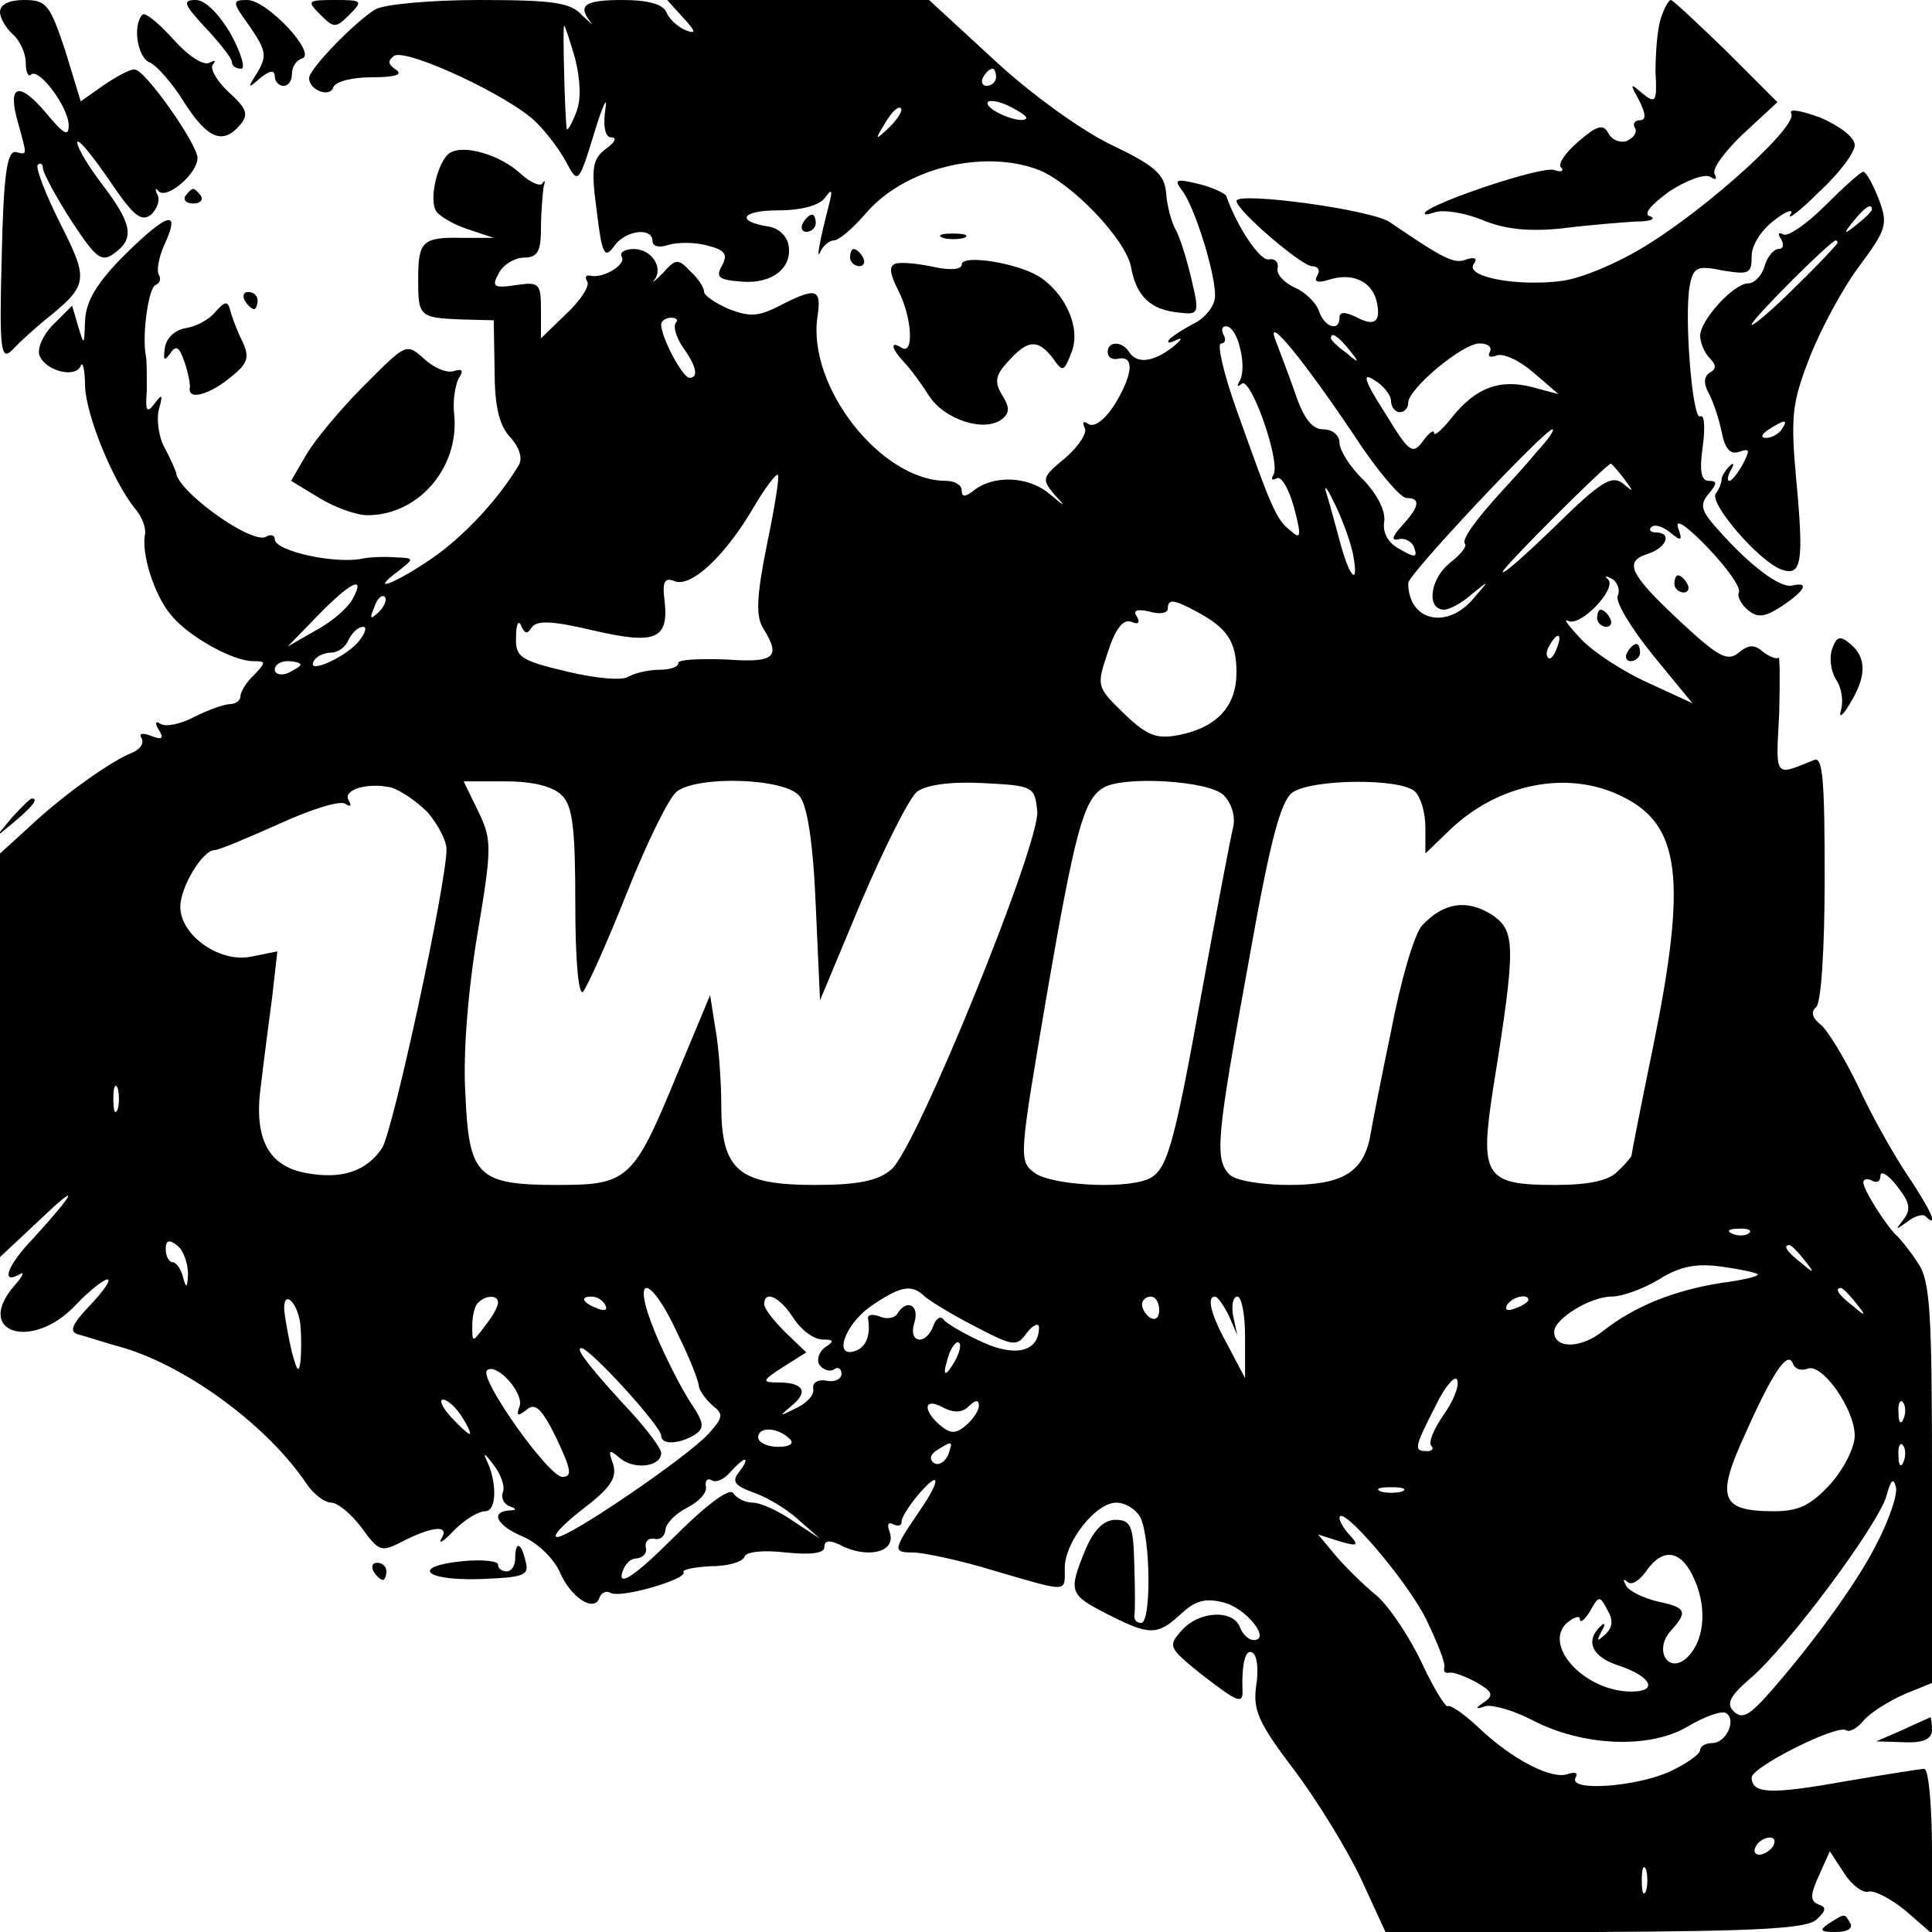 <?xml version="1.0" standalone="no"?>
<!DOCTYPE svg PUBLIC "-//W3C//DTD SVG 20010904//EN"
 "http://www.w3.org/TR/2001/REC-SVG-20010904/DTD/svg10.dtd">
<svg version="1.0" xmlns="http://www.w3.org/2000/svg"
 width="225pt" height="225pt" viewBox="0 0 225 225"
 preserveAspectRatio="xMidYMid meet">
<g transform="translate(0,225) scale(0.1,-0.1)"
fill="#000000" stroke="none">
<path d="M0 2236 c0 -7 7 -19 15 -26 8 -7 15 -22 15 -33 0 -11 3 -17 6 -14 9
9 44 -38 44 -59 0 -14 -6 -10 -26 14 -32 38 -46 34 -33 -11 11 -40 11 -37 -3
-34 -10 1 -14 -29 -16 -122 -3 -111 -1 -122 13 -108 8 9 25 24 37 34 51 41 52
46 18 113 -17 34 -29 65 -26 68 3 3 6 1 6 -4 0 -5 15 -33 33 -61 29 -44 35
-49 50 -38 24 17 21 34 -13 79 -17 22 -30 44 -30 50 0 6 16 -13 36 -42 29 -43
38 -51 50 -42 7 7 11 17 7 24 -3 6 -2 8 2 3 10 -9 45 21 45 39 0 16 -61 103
-73 103 -5 1 -21 -8 -36 -18 l-27 -19 -18 59 c-18 54 -22 59 -48 59 -17 0 -28
-5 -28 -14z"/>
<path d="M239 2218 c17 -18 31 -36 31 -40 0 -5 5 -8 11 -8 5 0 0 18 -12 40
-14 24 -30 40 -41 40 -16 0 -14 -5 11 -32z"/>
<path d="M291 2219 c19 -28 20 -34 9 -53 -12 -19 -12 -20 3 -7 11 9 17 10 17
2 0 -6 5 -11 10 -11 6 0 10 6 10 14 0 8 5 16 12 18 17 6 -41 68 -64 68 -18 0
-18 -2 3 -31z"/>
<path d="M373 2233 c16 -16 18 -16 34 0 16 16 15 17 -17 17 -32 0 -33 -1 -17
-17z"/>
<path d="M437 2239 c-23 -14 -77 -69 -77 -80 0 -14 24 -23 28 -11 2 7 22 12
45 12 27 0 37 3 28 9 -9 6 -10 10 -2 16 15 9 137 -48 166 -78 12 -12 28 -33
35 -47 13 -24 14 -24 32 35 10 33 16 45 13 28 -3 -21 0 -33 7 -33 7 0 4 -6 -6
-13 -16 -12 -18 -22 -11 -73 6 -50 9 -56 20 -41 13 19 45 23 45 6 0 -6 8 -8
19 -4 11 3 31 3 45 -1 20 -5 24 -10 17 -23 -8 -14 -4 -17 23 -19 36 -3 60 17
54 44 -2 9 -11 18 -22 20 -40 6 -33 19 10 19 28 0 49 6 55 15 8 11 9 9 4 -10
-11 -43 -15 -66 -9 -52 3 6 10 12 15 12 6 0 22 14 36 30 45 54 138 77 203 52
39 -16 100 -80 107 -112 6 -35 23 -51 56 -54 23 -3 24 -1 15 37 -5 22 -13 48
-18 58 -6 10 -11 30 -12 45 -2 21 -13 31 -63 55 -34 16 -94 59 -137 99 l-76
70 -153 0 -152 0 18 -20 c16 -17 16 -20 3 -15 -9 4 -19 13 -22 21 -4 9 -21 14
-51 14 -44 0 -53 -6 -37 -26 4 -5 0 -1 -10 8 -13 15 -33 18 -120 18 -56 0
-111 -5 -121 -11z m233 -58 c6 -25 7 -47 1 -62 -5 -13 -10 -22 -11 -19 -2 11
-5 120 -3 120 1 0 7 -18 13 -39z m490 -21 c0 -5 -5 -10 -11 -10 -5 0 -7 5 -4
10 3 6 8 10 11 10 2 0 4 -4 4 -10z m35 -48 c-6 -7 -45 9 -45 18 0 4 11 3 24
-3 14 -7 23 -13 21 -15z m-159 -10 c-17 -16 -18 -16 -5 5 7 12 15 20 18 17 3
-2 -3 -12 -13 -22z"/>
<path d="M1934 2228 c-4 -13 -6 -40 -6 -62 2 -35 0 -37 -15 -25 -15 13 -15 12
-4 -8 8 -16 8 -23 1 -23 -6 0 -9 -4 -6 -9 3 -5 -1 -11 -9 -15 -8 -3 -18 1 -22
9 -6 11 -13 9 -35 -10 -15 -13 -24 -26 -20 -30 4 -4 0 -6 -8 -3 -14 5 -139
-37 -150 -49 -3 -4 3 -3 12 0 10 3 34 -1 54 -9 26 -11 54 -14 93 -10 31 4 70
7 86 8 17 0 24 3 17 6 -9 2 0 13 22 29 20 13 41 21 48 17 6 -4 8 -3 5 3 -4 6
12 27 33 47 l40 37 -60 60 c-33 32 -62 59 -64 59 -3 0 -8 -10 -12 -22z"/>
<path d="M166 2233 c-12 -12 -6 -51 9 -56 8 -4 26 -24 40 -47 27 -42 45 -49
65 -25 10 12 7 19 -14 38 -14 13 -22 28 -18 32 4 5 2 5 -4 2 -7 -4 -25 8 -42
27 -17 19 -33 32 -36 29z"/>
<path d="M2086 2118 c9 -14 -97 -110 -169 -154 -32 -20 -75 -38 -97 -41 -51
-7 -113 4 -104 19 5 7 2 9 -8 6 -14 -6 -26 0 -89 43 -21 15 -179 36 -179 25 0
-11 76 -76 88 -76 7 0 10 -5 6 -11 -4 -7 0 -9 13 -5 27 9 50 -1 56 -24 6 -25
-2 -31 -24 -19 -13 6 -19 6 -19 -1 0 -17 -18 -11 -24 8 -3 9 -16 22 -28 27
-13 6 -22 16 -20 23 1 7 -3 11 -10 10 -10 -3 -37 37 -50 74 -2 3 -16 10 -33
14 -25 6 -28 5 -19 -7 15 -18 40 -99 39 -124 0 -10 -10 -24 -23 -31 -12 -6
-26 -15 -30 -19 -4 -5 0 -5 8 -1 8 4 6 0 -4 -8 -23 -18 -42 -20 -51 -6 -8 13
-25 13 -25 0 0 -6 5 -9 11 -8 20 5 19 -16 -1 -50 -12 -20 -25 -30 -32 -26 -6
4 -8 3 -5 -4 4 -5 -6 -21 -22 -35 -28 -23 -28 -25 -13 -43 14 -15 13 -15 -6 1
-25 21 -66 22 -89 3 -9 -7 -13 -7 -13 1 0 6 -8 11 -18 11 -76 0 -162 110 -150
191 5 33 -1 35 -44 13 -25 -13 -35 -13 -59 -4 -16 7 -29 16 -29 20 0 5 -7 16
-16 24 -14 15 -17 15 -32 -2 -9 -9 -14 -13 -10 -8 11 14 -3 36 -24 36 -10 0
-17 -4 -14 -9 6 -9 -22 -26 -37 -22 -5 1 -6 -2 -3 -7 3 -5 -8 -22 -24 -37
l-30 -29 0 33 c0 31 -2 33 -29 29 -26 -4 -29 -2 -20 14 5 10 19 18 29 18 16 0
20 7 20 34 0 19 2 40 3 48 2 7 2 9 -1 5 -2 -5 -14 0 -26 11 -24 22 -66 34 -82
24 -14 -9 -25 -54 -16 -68 4 -6 21 -16 37 -21 l30 -10 -37 0 c-46 1 -51 -4
-51 -48 0 -43 1 -45 49 -47 l39 -1 1 -58 c0 -41 5 -64 18 -78 11 -12 15 -25
10 -33 -24 -40 -64 -83 -102 -109 -44 -30 -73 -40 -38 -14 19 15 19 15 -5 16
-13 1 -28 0 -34 -1 -32 -8 -105 8 -105 22 0 5 -5 6 -10 3 -16 -10 -104 53
-105 75 -1 3 -6 15 -13 28 -7 12 -10 33 -7 45 5 18 4 19 -5 7 -9 -12 -11 -9
-9 15 0 17 0 35 -1 40 -5 24 3 80 11 83 5 2 7 7 4 12 -3 5 0 20 6 34 20 43 5
39 -45 -10 -34 -34 -46 -55 -47 -78 -1 -29 -1 -29 -8 -6 l-7 24 -22 -22 c-12
-12 -19 -28 -16 -36 7 -18 42 -27 48 -12 2 6 5 -4 5 -23 1 -35 33 -112 58
-143 8 -9 13 -22 12 -30 -5 -22 11 -72 30 -94 20 -25 72 -54 96 -54 15 0 15
-1 1 -16 -9 -8 -16 -20 -16 -25 0 -5 -6 -9 -12 -9 -7 0 -26 -7 -42 -15 -15 -8
-33 -12 -39 -8 -6 4 -7 1 -2 -7 6 -10 4 -12 -9 -7 -10 4 -15 3 -11 -3 3 -6 -2
-13 -12 -17 -23 -9 -80 -49 -120 -87 l-33 -30 0 -235 0 -235 47 44 c47 45 42
33 -9 -23 -29 -30 -38 -54 -15 -41 6 4 4 -2 -6 -13 -48 -55 20 -77 71 -23 16
17 33 30 37 30 5 0 -4 -13 -20 -30 -21 -22 -25 -31 -14 -34 8 -2 32 -10 54
-16 75 -23 167 -91 212 -158 8 -12 21 -22 29 -22 7 0 23 -13 35 -29 21 -29 23
-29 50 -15 34 17 53 18 43 2 -4 -7 3 -3 15 10 12 12 28 22 36 22 14 0 14 35 1
61 -4 8 0 5 8 -6 9 -11 14 -25 12 -32 -3 -6 0 -14 7 -17 9 -3 9 -5 0 -5 -23
-2 -14 -18 17 -31 16 -7 35 -25 42 -41 13 -30 40 -47 46 -30 2 6 8 9 13 6 11
-7 90 16 85 24 -2 3 12 6 32 7 20 0 37 5 39 11 2 6 22 8 48 5 29 -3 45 -1 45
6 0 9 7 9 24 0 31 -13 60 -4 52 18 -3 8 -2 12 4 9 6 -3 10 -2 10 3 0 5 9 19
20 32 25 29 26 17 2 -18 -32 -47 -33 -50 -9 -50 12 0 55 -9 94 -21 89 -26 83
-26 83 3 0 30 36 76 60 76 11 0 23 -8 28 -17 12 -24 13 -123 1 -123 -5 0 -8 3
-8 8 1 4 1 31 0 60 -1 45 -4 52 -22 52 -13 0 -25 -11 -35 -35 -20 -49 -19 -52
26 -75 49 -25 58 -25 86 1 16 15 28 18 48 13 27 -6 57 -44 36 -44 -6 0 -13 7
-16 15 -8 21 -48 19 -68 -4 -16 -18 -15 -20 22 -50 44 -34 50 -37 49 -18 -1
31 4 48 12 42 5 -3 7 -20 4 -38 -4 -28 2 -43 44 -98 27 -36 62 -93 78 -127
l29 -63 244 1 c192 1 248 4 258 15 11 10 11 14 2 17 -10 4 -10 11 0 33 l13 29
17 -26 c9 -14 22 -23 28 -21 6 2 26 -8 43 -22 l31 -27 0 96 c0 53 -4 96 -9 96
-4 0 -48 -7 -95 -15 -84 -15 -106 -14 -106 5 0 12 99 62 110 55 4 -3 14 3 21
12 8 9 29 22 47 30 l32 13 0 233 c0 202 -2 236 -17 257 -9 14 -20 27 -23 30
-11 9 -40 54 -40 63 0 4 5 5 10 2 6 -3 10 -1 10 6 0 6 9 1 19 -12 15 -19 17
-27 8 -39 -10 -13 -10 -13 4 -3 9 7 19 10 22 6 16 -15 5 9 -22 49 -16 24 -42
70 -57 103 -16 33 -36 66 -44 72 -10 8 -11 15 -5 20 6 5 10 68 10 151 0 111
-2 141 -12 137 -47 -19 -45 -22 -41 53 1 39 1 69 -1 66 -2 -2 -10 1 -18 7 -10
9 -17 8 -28 -1 -13 -11 -24 -5 -68 36 -60 56 -66 70 -38 79 22 7 29 25 9 25
-6 0 -8 3 -5 6 4 4 13 1 22 -6 13 -11 15 -10 9 6 -3 11 12 0 35 -24 23 -24 39
-47 36 -52 -2 -4 2 -13 10 -20 12 -10 20 -9 40 4 27 18 33 29 12 24 -14 -3
-49 23 -86 65 -20 22 -22 29 -11 42 10 12 10 15 0 15 -9 0 -11 12 -7 40 3 22
2 38 -3 35 -9 -5 -19 118 -12 153 4 21 9 23 38 17 31 -5 34 -4 34 17 0 13 12
31 27 42 14 11 23 13 18 6 -4 -7 11 4 33 26 23 21 42 46 42 55 0 9 -17 22 -40
32 -22 8 -37 11 -34 5z m-1299 -244 c-3 -4 0 -16 8 -28 16 -22 19 -36 8 -36
-8 0 -33 47 -33 62 0 4 5 8 12 8 6 0 8 -3 5 -6z m657 -29 c4 -14 4 -31 0 -38
-4 -7 -3 -8 2 -4 10 10 46 -91 37 -106 -3 -5 -2 -7 4 -4 5 3 14 -12 20 -34 9
-34 8 -38 -4 -27 -17 13 -22 26 -63 141 -15 42 -23 77 -18 77 5 0 6 5 3 10 -3
6 -2 10 3 10 6 0 13 -11 16 -25z m133 -102 c26 -40 54 -73 61 -73 17 0 15 -10
-5 -32 -12 -13 -13 -18 -4 -16 7 2 16 -3 18 -10 4 -11 1 -12 -16 -2 -14 7 -21
19 -19 32 2 13 -8 32 -24 49 -16 15 -28 35 -28 43 0 9 -8 16 -19 16 -13 0 -23
13 -33 43 -8 23 -19 51 -23 62 -11 30 35 -27 92 -112z m-6 100 c13 -16 12 -17
-3 -4 -10 7 -18 15 -18 17 0 8 8 3 21 -13z m164 -3 c-3 -5 0 -7 8 -4 8 3 27
-6 43 -20 l29 -25 -30 8 c-38 10 -66 0 -94 -35 -11 -14 -21 -23 -21 -18 0 4
-6 0 -13 -10 -12 -16 -16 -13 -44 33 -25 39 -27 48 -12 38 10 -6 19 -17 19
-24 0 -7 5 -13 10 -13 6 0 10 5 10 11 0 16 63 69 83 69 10 0 15 -4 12 -10z
m54 -117 c-13 -16 -31 -35 -39 -44 -33 -36 -48 -58 -44 -62 3 -3 -5 -13 -18
-23 -23 -19 -27 -54 -6 -54 6 0 21 8 32 18 21 17 21 17 2 -5 -31 -37 -76 -26
-76 18 0 10 159 179 168 179 3 0 -5 -12 -19 -27z m102 -30 c12 -16 12 -17 -1
-6 -13 10 -26 2 -78 -49 -34 -33 -62 -58 -62 -54 0 5 120 125 126 126 1 0 8
-8 15 -17z m-998 -78 c-12 -60 -13 -83 -4 -97 21 -34 13 -40 -44 -36 -30 1
-55 0 -55 -4 0 -5 -10 -8 -22 -8 -13 0 -29 -4 -36 -8 -7 -5 -39 -2 -72 6 -55
13 -60 17 -59 41 0 14 3 20 6 12 4 -9 7 -10 12 -2 6 9 24 8 71 -3 73 -17 89
-11 84 34 -3 23 0 28 12 23 19 -7 58 29 91 85 14 24 27 41 29 39 2 -2 -4 -39
-13 -82z m683 -12 c7 -38 -5 -25 -16 18 -6 22 -13 48 -16 57 -2 9 3 1 12 -18
9 -19 18 -45 20 -57z m308 -47 c-3 -7 16 -38 41 -69 l46 -56 -52 24 c-29 13
-64 36 -78 51 -14 15 -21 24 -15 21 14 -8 57 37 47 48 -5 4 -3 5 4 1 7 -4 10
-13 7 -20z m-1473 -3 c-5 -10 -24 -27 -43 -37 l-33 -19 35 36 c38 39 56 48 41
20z m30 -16 c-10 -9 -11 -8 -5 6 3 10 9 15 12 12 3 -3 0 -11 -7 -18z m952 1
c36 -19 47 -35 47 -71 0 -39 -22 -64 -67 -73 -26 -5 -37 -1 -64 25 -32 31 -32
32 -19 71 9 28 18 39 27 36 9 -4 11 -1 7 6 -5 7 0 9 14 6 12 -4 22 -2 22 3 0
12 7 11 33 -3z m-977 -37 c-18 -19 -61 -37 -50 -20 3 5 12 9 20 9 8 0 17 7 20
15 4 8 11 15 17 15 5 0 2 -9 -7 -19z m1397 -6 c-3 -9 -8 -14 -10 -11 -3 3 -2
9 2 15 9 16 15 13 8 -4z m-1463 -19 c0 -2 -7 -6 -15 -10 -8 -3 -15 -1 -15 4 0
6 7 10 15 10 8 0 15 -2 15 -4z m148 -172 c12 -14 22 -33 22 -43 0 -40 -62
-327 -75 -348 -18 -27 -47 -37 -89 -29 -44 8 -61 41 -52 103 3 26 9 72 13 102
l6 53 -30 -6 c-36 -8 -83 24 -83 58 0 23 26 66 40 66 5 0 38 14 74 30 37 17
71 28 78 24 6 -4 8 -3 4 4 -7 12 21 21 49 15 11 -3 30 -16 43 -29z m156 20
c13 -12 16 -39 16 -127 0 -68 4 -107 9 -102 5 6 28 57 51 115 23 58 49 111 58
118 24 19 126 16 143 -5 9 -10 16 -54 19 -127 l5 -111 48 115 c27 63 56 121
65 128 11 8 39 12 77 10 59 -3 60 -4 63 -33 3 -38 -141 -393 -170 -417 -15
-13 -38 -18 -89 -18 -89 0 -109 17 -109 93 0 28 -3 69 -7 90 l-6 38 -38 -91
c-51 -124 -57 -130 -139 -130 -94 0 -104 10 -108 106 -3 46 3 120 14 186 17
101 17 110 1 143 l-17 35 49 0 c32 0 55 -6 65 -16z m771 0 c10 -10 14 -26 11
-38 -3 -12 -19 -96 -36 -189 -34 -188 -41 -212 -65 -221 -30 -11 -111 -6 -130
8 -19 14 -18 18 14 207 33 191 43 227 65 241 22 15 124 9 141 -8z m223 4 c7
-7 12 -25 12 -42 l0 -30 28 27 c57 55 139 71 202 39 67 -33 75 -96 35 -292
-14 -68 -25 -124 -25 -126 0 -1 -7 -10 -16 -18 -10 -11 -34 -16 -73 -16 -82 0
-88 10 -72 113 27 168 26 183 -2 202 -29 18 -56 14 -81 -13 -9 -10 -25 -65
-36 -123 -12 -57 -23 -114 -25 -126 -9 -39 -33 -53 -94 -53 -31 0 -62 5 -69
12 -18 18 -15 44 22 247 25 141 37 187 51 198 23 16 127 17 143 1z m-1511
-370 c-3 -7 -5 -2 -5 12 0 14 2 19 5 13 2 -7 2 -19 0 -25z m1900 -144 c-3 -3
-12 -4 -19 -1 -8 3 -5 6 6 6 11 1 17 -2 13 -5z m-1818 -48 c-1 -17 -2 -17 -6
-3 -2 9 -8 17 -12 17 -4 0 -8 7 -8 15 0 11 4 12 14 4 7 -6 12 -21 12 -33z
m1882 17 c13 -16 12 -17 -3 -4 -17 13 -22 21 -14 21 2 0 10 -8 17 -17z m-54
-17 c2 -2 -17 -7 -42 -10 -56 -9 -101 -27 -138 -56 -26 -21 -57 -21 -57 -1 0
15 42 41 67 41 12 0 37 9 55 20 24 15 43 19 72 15 22 -3 41 -7 43 -9z m-1258
-69 c14 -28 25 -56 25 -62 1 -5 8 -15 16 -22 13 -10 12 -14 -5 -33 -25 -27
-161 -120 -176 -120 -7 0 6 14 29 32 33 25 41 37 36 53 -6 17 -5 18 9 6 17
-13 47 -9 47 7 0 5 -15 25 -32 44 -50 54 -69 78 -61 78 10 0 93 -91 93 -102 0
-11 21 -10 39 1 12 8 11 14 -5 38 -10 15 -29 52 -41 81 -29 70 -6 69 26 -1z
m287 44 c5 -5 31 -21 58 -35 46 -24 50 -25 62 -8 7 9 14 12 14 6 0 -28 -27
-35 -66 -17 -22 10 -42 22 -45 26 -3 5 -9 2 -12 -7 -9 -24 -30 -20 -22 4 6 20
-9 28 -20 10 -3 -5 -12 -7 -21 -3 -8 3 -14 2 -13 -3 3 -19 -2 -32 -14 -37 -27
-10 -14 29 16 51 35 24 48 27 63 13z m1085 -8 c13 -16 12 -17 -3 -4 -17 13
-22 21 -14 21 2 0 10 -8 17 -17z m-1811 -28 c1 -11 1 -29 0 -40 -2 -15 -4 -12
-10 10 -4 17 -8 39 -9 50 -1 25 17 7 19 -20z m230 28 c0 -5 -7 -17 -15 -27
-15 -20 -15 -20 -15 0 0 12 3 24 7 27 9 9 23 9 23 0z m125 -3 c3 -6 -1 -7 -9
-4 -18 7 -21 14 -7 14 6 0 13 -4 16 -10z m219 -15 c9 -14 24 -25 34 -25 13 0
14 -2 3 -9 -7 -5 -10 -14 -7 -20 4 -6 12 -9 17 -6 5 4 9 1 9 -5 0 -6 -8 -10
-17 -8 -10 2 -17 -2 -16 -9 2 -7 -7 -17 -20 -23 -20 -10 -20 -10 -5 3 20 16
14 27 -16 27 -19 0 -19 2 6 18 l27 17 -25 24 c-13 13 -24 27 -24 32 0 17 18 9
34 -16z m426 9 c0 -8 -4 -12 -10 -9 -5 3 -10 10 -10 16 0 5 5 9 10 9 6 0 10
-7 10 -16z m81 -6 l10 -23 -5 23 c-2 12 0 22 5 22 5 0 9 -21 9 -47 l0 -48 -20
38 c-20 36 -25 57 -15 57 3 0 10 -10 16 -22z m349 18 c0 -2 -7 -7 -16 -10 -8
-3 -12 -2 -9 4 6 10 25 14 25 6z m-669 -73 c-12 -20 -14 -14 -5 12 4 9 9 14
11 11 3 -2 0 -13 -6 -23z m994 -7 c17 7 55 -47 55 -78 0 -14 -13 -39 -28 -56
-23 -25 -37 -32 -66 -32 -62 0 -68 15 -34 89 32 72 50 99 56 83 2 -6 9 -9 17
-6z m-1500 -44 c-4 -11 -2 -12 8 -4 10 9 18 2 35 -33 17 -36 19 -45 7 -45 -16
0 -97 114 -88 124 11 10 44 -27 38 -42z m1076 -10 c-11 -16 -18 -32 -14 -36 3
-3 1 -6 -5 -6 -16 0 -15 4 10 53 11 23 23 36 25 30 3 -7 -5 -26 -16 -41z
m-1143 -2 c7 -11 11 -20 9 -20 -2 0 -12 9 -22 20 -10 11 -14 20 -9 20 5 0 15
-9 22 -20z m590 12 c8 8 12 8 12 1 0 -6 -7 -16 -15 -23 -12 -10 -18 -10 -30 0
-21 18 -19 33 3 21 13 -7 23 -6 30 1z m1089 -14 c-3 -8 -6 -5 -6 6 -1 11 2 17
5 13 3 -3 4 -12 1 -19z m-1297 -24 c5 -5 0 -9 -14 -9 -12 0 -23 5 -23 11 0 13
23 12 37 -2z m184 -19 c-4 -8 -11 -12 -16 -9 -6 4 -5 10 3 15 19 12 19 11 13
-6z m1113 -7 c-3 -8 -6 -5 -6 6 -1 11 2 17 5 13 3 -3 4 -12 1 -19z m-1356 -12
c-9 -11 -6 -16 16 -24 15 -5 39 -19 53 -32 l25 -22 -32 21 c-17 12 -38 21 -46
21 -9 0 -19 5 -23 11 -4 7 -31 -13 -70 -52 -41 -41 -62 -56 -60 -43 2 10 9 19
17 19 8 1 13 6 11 13 -1 7 3 11 10 10 7 -2 12 3 13 10 0 7 11 19 25 26 14 7
24 18 22 25 -1 7 2 10 7 7 5 -3 14 1 21 9 7 8 15 15 17 15 3 0 0 -6 -6 -14z
m1325 -83 c-23 -47 -83 -128 -133 -183 -17 -18 -25 -22 -34 -13 -9 9 -4 18 19
38 43 36 150 180 159 213 5 18 8 22 11 10 2 -9 -8 -38 -22 -65z m-553 60 c-7
-2 -19 -2 -25 0 -7 3 -2 5 12 5 14 0 19 -2 13 -5z m28 -149 c13 -27 23 -52 21
-56 -1 -5 1 -7 6 -6 4 1 18 -4 31 -11 19 -11 21 -15 10 -23 -12 -8 -11 -9 1
-5 8 2 33 -5 54 -16 59 -31 137 -34 181 -8 20 12 40 19 45 16 13 -8 0 -35 -16
-35 -8 0 -14 -4 -14 -8 0 -5 -16 -16 -35 -25 -39 -18 -120 -24 -110 -7 3 5 0
7 -9 4 -18 -7 -64 16 -104 54 -17 16 -33 27 -36 25 -2 -2 -16 20 -30 50 -14
30 -38 66 -53 79 -16 13 -37 34 -48 47 l-20 24 25 -8 c20 -6 23 -5 13 6 -7 7
-13 17 -13 21 0 19 79 -73 101 -118z m313 45 c15 -35 10 -73 -11 -91 -21 -17
-37 11 -17 33 20 22 18 27 -16 34 -16 4 -33 12 -36 18 -4 7 -4 9 1 5 5 -5 14
1 22 12 20 29 42 25 57 -11z m-104 -62 c-10 -9 -11 -9 -5 3 5 8 4 11 0 7 -20
-18 -11 -37 21 -47 38 -13 45 -30 14 -30 -55 0 -105 55 -74 81 8 6 14 8 14 3
0 -5 6 0 12 10 10 18 11 18 20 1 7 -12 6 -20 -2 -28z m195 -247 c-3 -5 -11
-10 -16 -10 -6 0 -7 5 -4 10 3 6 11 10 16 10 6 0 7 -4 4 -10z m-148 -52 c-3
-7 -5 -2 -5 12 0 14 2 19 5 13 2 -7 2 -19 0 -25z"/>
<path d="M1860 1530 c0 -5 5 -10 11 -10 5 0 7 5 4 10 -3 6 -8 10 -11 10 -2 0
-4 -4 -4 -10z"/>
<path d="M1895 1490 c-3 -5 -1 -10 4 -10 6 0 11 5 11 10 0 6 -2 10 -4 10 -3 0
-8 -4 -11 -10z"/>
<path d="M2125 2010 c-21 -21 -43 -36 -48 -33 -6 3 -7 1 -3 -5 4 -7 3 -12 -3
-12 -5 0 -13 -9 -16 -20 -3 -11 -12 -20 -19 -20 -17 0 -56 -43 -56 -61 0 -8 5
-20 11 -26 8 -8 8 -13 0 -17 -7 -5 -7 -13 -1 -24 5 -9 12 -30 15 -45 4 -20 10
-27 21 -23 12 4 12 2 4 -14 -6 -11 -13 -20 -16 -20 -3 0 -2 6 2 13 4 7 3 9 -2
4 -5 -5 -9 -12 -9 -15 0 -4 -3 -12 -7 -17 -7 -12 50 -78 76 -88 24 -9 27 7 18
103 -7 76 -5 91 16 145 13 33 39 81 58 106 31 42 33 48 22 77 -7 18 -15 32
-18 32 -3 0 -23 -18 -45 -40z m55 -4 c0 -2 -8 -10 -17 -17 -16 -13 -17 -12 -4
4 13 16 21 21 21 13z m-40 -39 c0 -1 -22 -25 -50 -52 -27 -27 -50 -46 -50 -43
0 6 92 98 98 98 1 0 2 -1 2 -3z m-65 -217 c-3 -5 -12 -10 -18 -10 -7 0 -6 4 3
10 19 12 23 12 15 0z"/>
<path d="M216 2022 c-3 -5 1 -9 9 -9 8 0 12 4 9 9 -3 4 -7 8 -9 8 -2 0 -6 -4
-9 -8z"/>
<path d="M935 1990 c-3 -5 -1 -10 4 -10 6 0 11 5 11 10 0 6 -2 10 -4 10 -3 0
-8 -4 -11 -10z"/>
<path d="M1098 1973 c6 -2 18 -2 25 0 6 3 1 5 -13 5 -14 0 -19 -2 -12 -5z"/>
<path d="M990 1950 c0 -5 5 -10 11 -10 5 0 7 5 4 10 -3 6 -8 10 -11 10 -2 0
-4 -4 -4 -10z"/>
<path d="M1043 1943 c-8 -3 -7 -11 3 -31 16 -31 19 -76 4 -67 -14 9 -12 -1 3
-17 7 -7 20 -25 29 -39 18 -28 65 -43 85 -27 9 7 9 14 0 28 -9 15 -8 23 7 39
23 26 35 26 52 4 12 -17 13 -16 22 7 11 28 -7 68 -38 88 -26 16 -90 26 -90 14
0 -6 -13 -7 -32 -3 -18 4 -38 6 -45 4z"/>
<path d="M285 1900 c3 -5 8 -10 11 -10 2 0 4 5 4 10 0 6 -5 10 -11 10 -5 0 -7
-4 -4 -10z"/>
<path d="M251 1887 c-7 -9 -22 -17 -34 -19 -13 -2 -23 -11 -25 -23 -2 -15 -1
-16 6 -7 7 11 11 8 17 -10 4 -12 7 -26 6 -30 -2 -15 24 -7 48 13 20 16 22 23
13 42 -6 12 -12 28 -14 36 -3 11 -6 10 -17 -2z"/>
<path d="M424 1801 c-27 -27 -57 -63 -67 -80 l-18 -31 33 -20 c18 -11 43 -20
56 -20 59 0 107 55 101 117 -2 15 1 34 5 42 6 9 5 12 -5 9 -8 -3 -23 3 -35 14
-21 19 -21 18 -70 -31z"/>
<path d="M1950 1570 c0 -5 5 -10 11 -10 5 0 7 5 4 10 -3 6 -8 10 -11 10 -2 0
-4 -4 -4 -10z"/>
<path d="M2134 1495 c-4 -10 -2 -26 4 -36 7 -10 9 -26 6 -36 -3 -10 2 -7 10 7
20 32 20 54 1 70 -12 10 -16 9 -21 -5z"/>
<path d="M14 1298 l-19 -23 23 19 c21 18 27 26 19 26 -2 0 -12 -10 -23 -22z"/>
<path d="M600 435 c0 -8 -4 -15 -10 -15 -5 0 -10 3 -10 8 0 4 -18 6 -40 4 -62
-6 -47 -23 19 -21 51 2 58 4 53 21 -5 22 -12 24 -12 3z"/>
<path d="M435 420 c3 -5 8 -10 11 -10 2 0 4 5 4 10 0 6 -5 10 -11 10 -5 0 -7
-4 -4 -10z"/>
<path d="M2215 235 l-30 -13 33 -1 c22 -1 32 4 32 14 0 8 -1 15 -2 15 -2 -1
-16 -7 -33 -15z"/>
<path d="M2130 10 c-12 -8 -10 -10 8 -10 13 0 20 4 17 10 -7 12 -6 12 -25 0z"/>
</g>
</svg>
